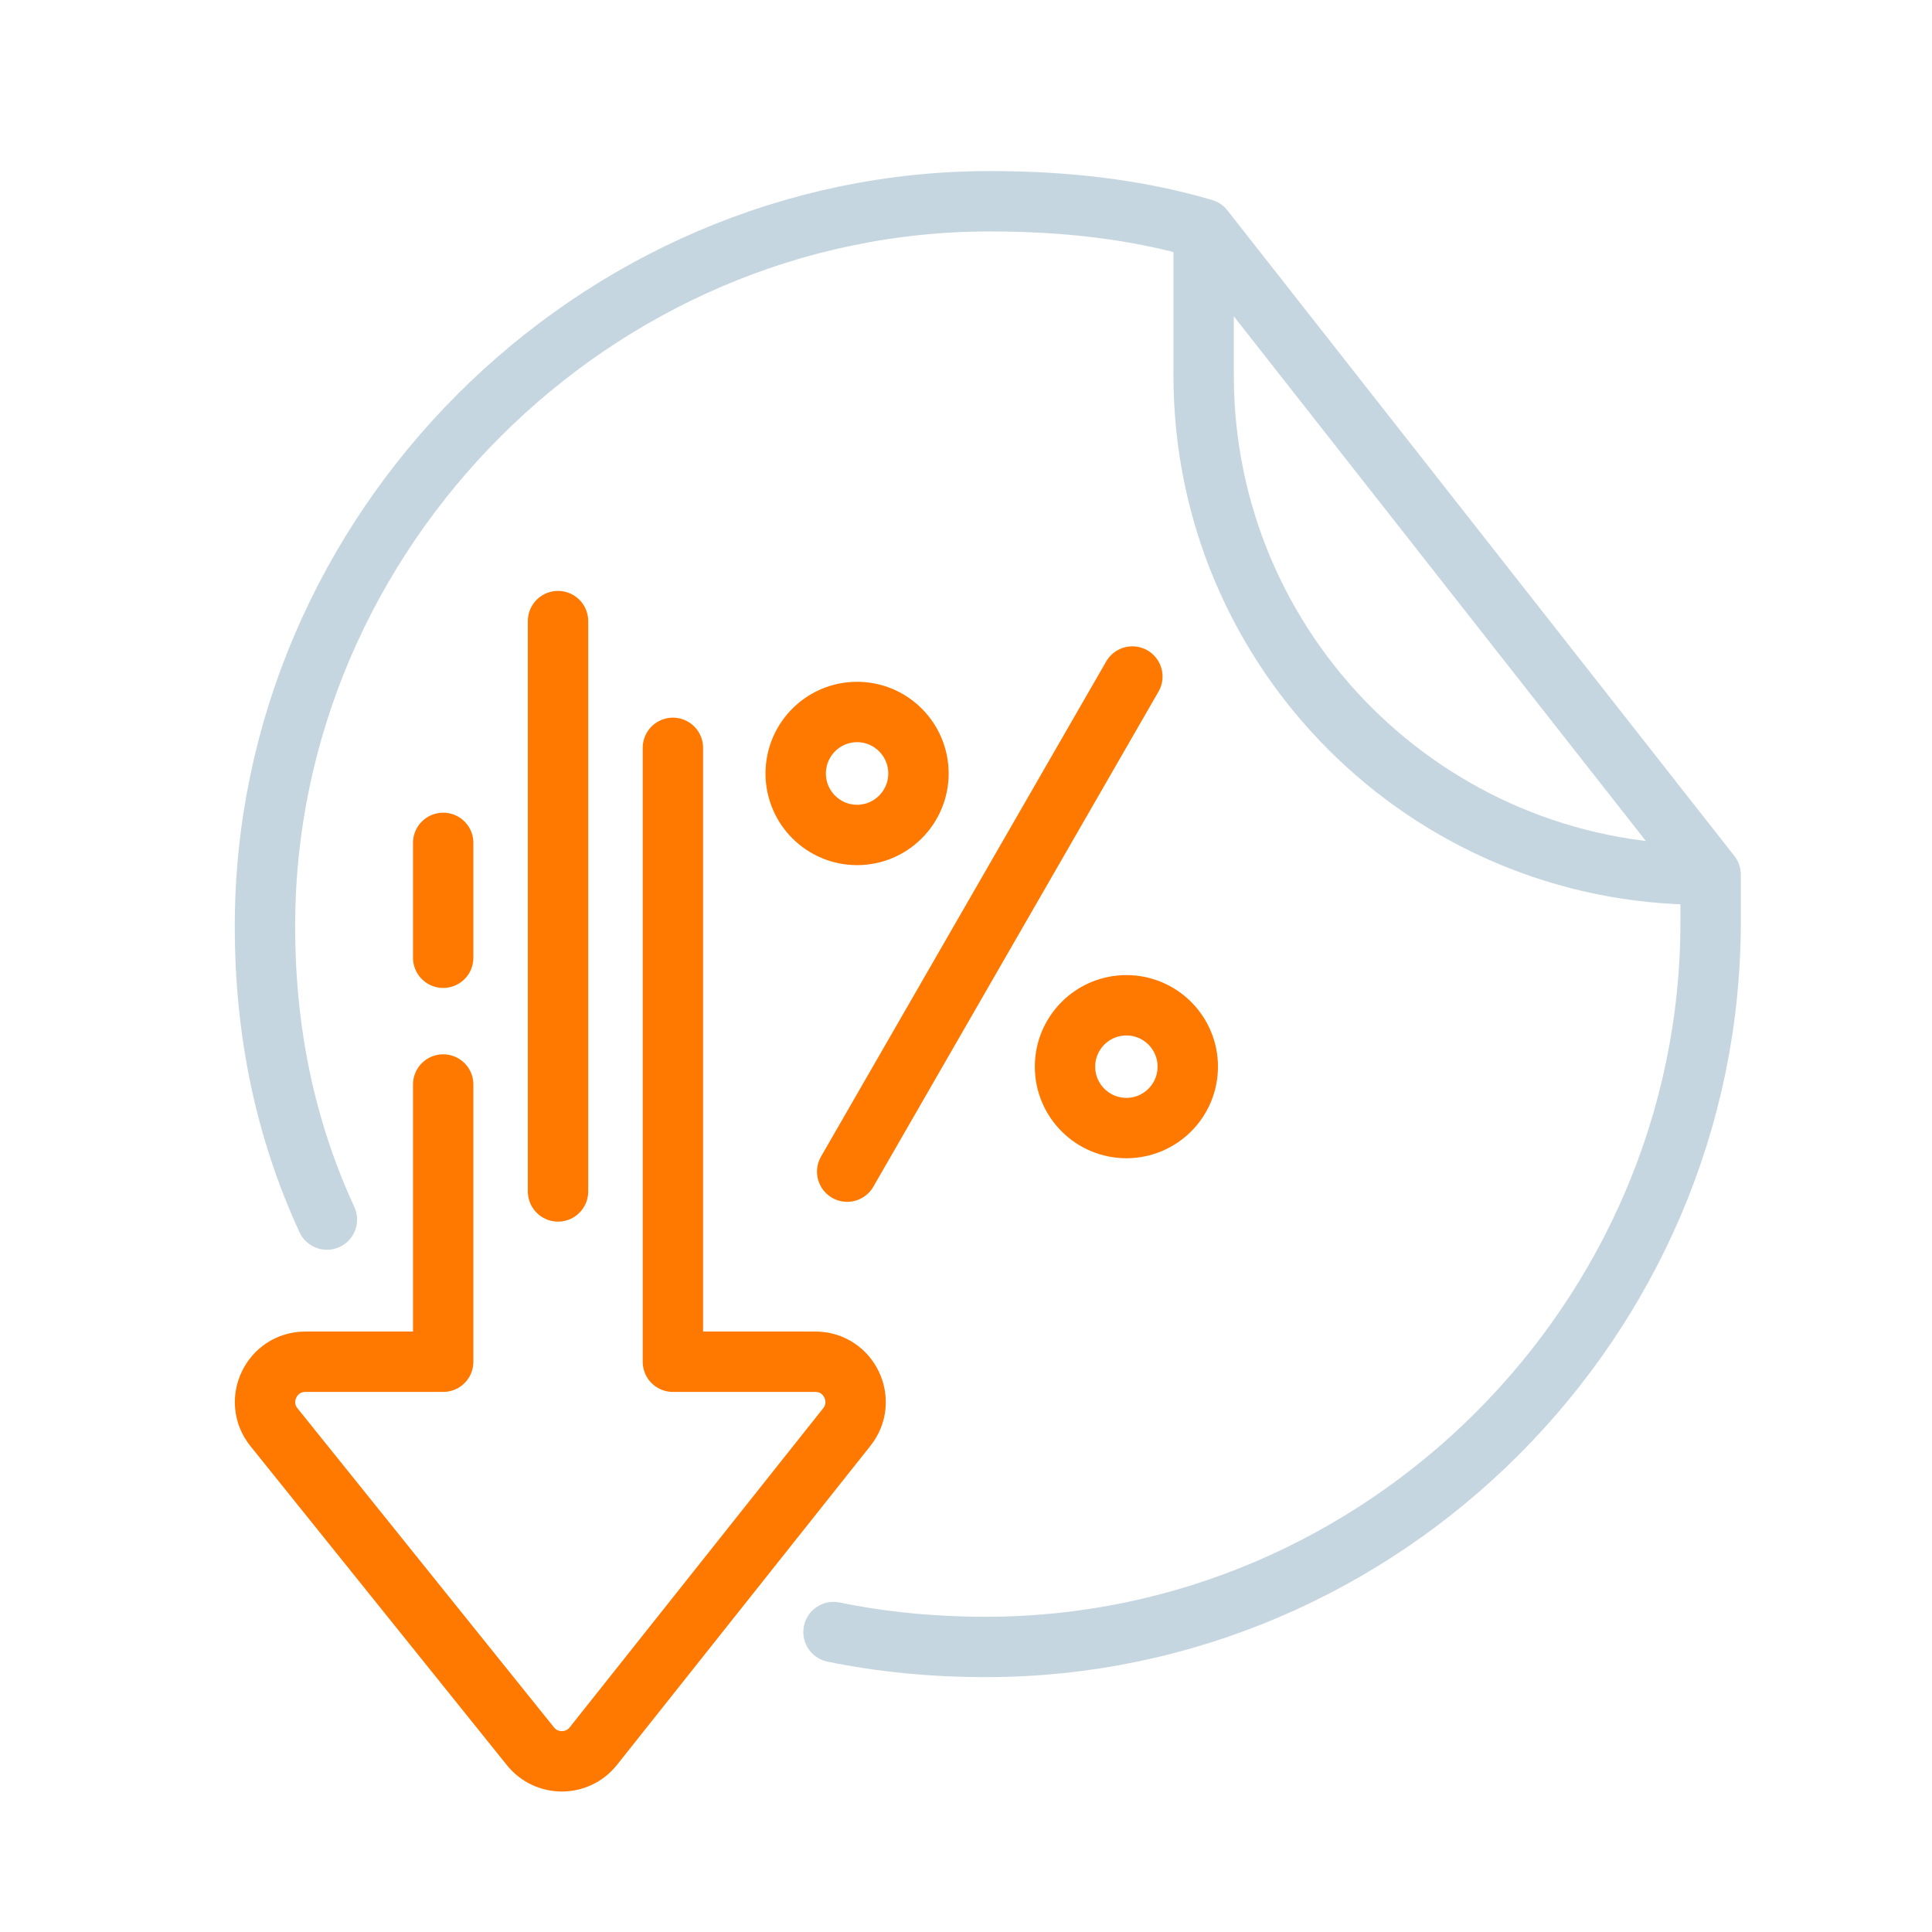 <svg width="48" height="48" viewBox="0 0 48 48" fill="none" xmlns="http://www.w3.org/2000/svg">
<path d="M11.011 26.944V33.832H7.587C6.747 33.832 6.281 34.804 6.807 35.459L13.179 43.386C13.581 43.886 14.342 43.884 14.741 43.382L21.039 35.454C21.559 34.799 21.093 33.832 20.256 33.832H16.718V18.58M21.048 29.109L28.133 16.808M11.011 20.941V23.795M13.864 29.601V15.431M27.985 28.026V28.026C28.827 28.026 29.51 27.343 29.51 26.501V26.501C29.51 25.659 28.827 24.976 27.985 24.976V24.976C27.143 24.976 26.46 25.659 26.46 26.501V26.501C26.46 27.343 27.143 28.026 27.985 28.026ZM19.769 19.217V19.217C19.769 20.059 20.451 20.744 21.294 20.744V20.744C22.136 20.744 22.819 20.059 22.819 19.217V19.217C22.819 18.375 22.136 17.689 21.294 17.689V17.689C20.451 17.689 19.769 18.375 19.769 19.217Z" stroke="#FF7800" stroke-width="1.5" stroke-linecap="round" stroke-linejoin="round"/>
<path d="M29.904 5.689C28.232 5.197 26.46 5 24.59 5C14.77 5 6.583 13.179 6.583 23.008C6.583 25.669 7.096 28.073 8.122 30.3M29.904 5.689L42.5 21.729M29.904 5.689V9.329C29.904 16.177 35.456 21.729 42.304 21.729H42.5M42.5 21.729V22.91C42.5 32.784 34.371 40.918 24.492 40.918C23.169 40.918 21.908 40.794 20.708 40.548" stroke="#C5D6E0" stroke-width="1.5" stroke-linecap="round" stroke-linejoin="round"/>
</svg>
